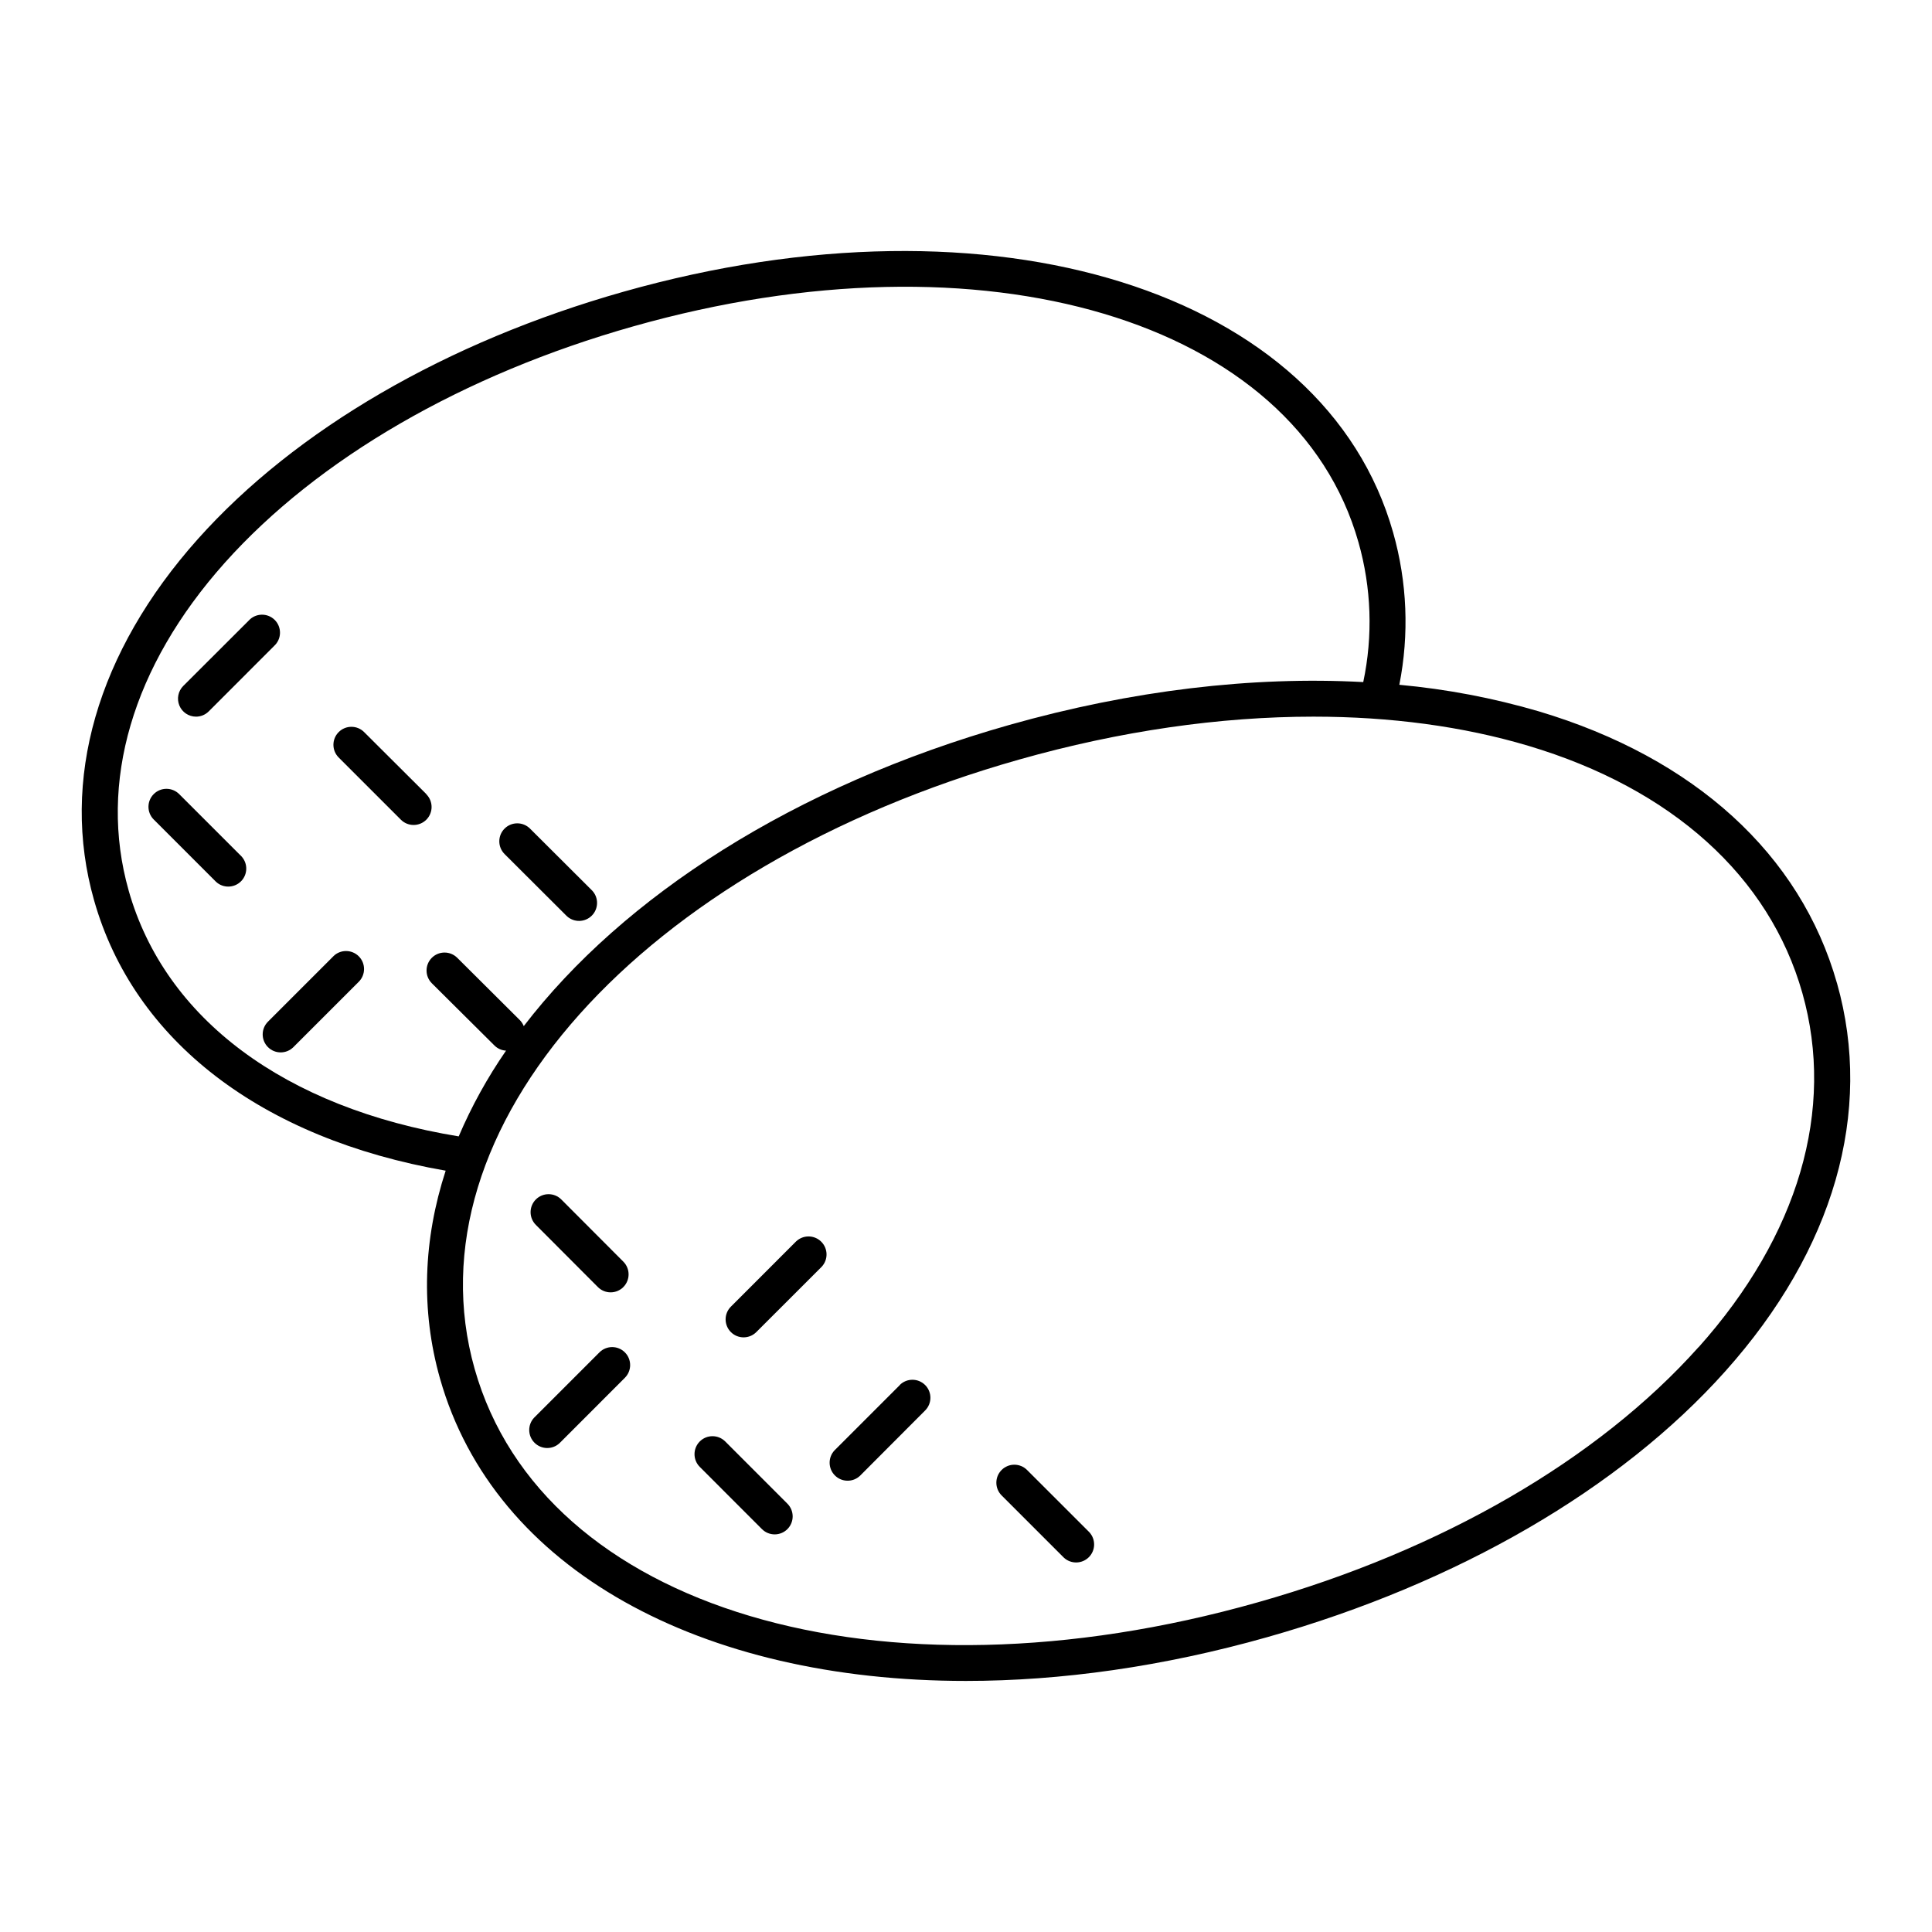 <?xml version="1.0" encoding="UTF-8"?>
<!-- Uploaded to: ICON Repo, www.svgrepo.com, Generator: ICON Repo Mixer Tools -->
<svg fill="#000000" width="800px" height="800px" version="1.1" viewBox="144 144 512 512" xmlns="http://www.w3.org/2000/svg">
 <g>
  <path d="m630.82 404.57c-9.664-34.156-37.746-59.75-79.074-72.07-12.047-3.527-24.406-5.879-36.91-7.023 2.648-13.391 2.086-27.215-1.641-40.344-18.164-64.176-105.87-91.594-204-63.812-46.816 13.254-86.855 36.516-112.75 65.516-26.707 29.91-36.547 63.957-27.523 95.73 10.547 37.273 44.367 63.184 93.184 71.676-5.902 18.145-6.672 36.84-1.496 55.105 14.418 50.793 69.305 80.125 139.39 80.117 25.074 0 52.152-3.758 79.91-11.621 50.371-14.27 93.48-39.281 121.32-70.453 28.773-32.16 39.273-68.676 29.598-102.82zm-452.73-24.602c-8.078-28.535 0.984-59.383 25.465-86.809 24.699-27.641 63.145-49.898 108.24-62.66 92.902-26.32 175.54-1.723 192.21 57.199 3.434 12.066 3.871 24.785 1.27 37.059-29.391-1.594-61.449 2.203-93.746 11.344-57.16 16.188-102.34 45.449-128.73 79.832-0.242-0.605-0.602-1.156-1.062-1.621l-16.559-16.484c-1.863-1.859-4.879-1.859-6.742 0-1.859 1.863-1.859 4.879 0 6.742l16.582 16.48c0.82 0.828 1.922 1.32 3.09 1.379-4.934 7.137-9.137 14.746-12.547 22.723-46.062-7.531-77.844-31.156-87.477-65.184zm416.05 121.03c-26.668 29.844-68.141 53.863-116.8 67.629-100.3 28.434-189.53 1.836-207.55-61.84-18.027-63.676 44.012-133.12 144.31-161.5 26.707-7.566 53.184-11.367 77.98-11.367 20.387 0 39.637 2.566 56.934 7.723 38.09 11.355 63.883 34.629 72.629 65.523 8.75 30.902-1.012 64.238-27.5 93.867z"/>
  <path d="m302.45 485.09c0.891 0.895 2.106 1.398 3.371 1.398 1.262 0 2.477-0.504 3.367-1.398 1.859-1.863 1.859-4.879 0-6.742l-16.441-16.48c-1.859-1.863-4.879-1.863-6.742 0-1.859 1.859-1.859 4.879 0 6.738z"/>
  <path d="m256.98 354.44-16.484-16.43c-1.859-1.863-4.879-1.863-6.738 0-1.863 1.859-1.863 4.879 0 6.738l16.48 16.48v0.004c1.863 1.859 4.879 1.859 6.742 0 1.859-1.863 1.859-4.879 0-6.742z"/>
  <path d="m191.48 354.44c-1.859-1.859-4.879-1.859-6.738 0-1.863 1.863-1.863 4.879 0 6.742l16.492 16.492c1.879 1.754 4.812 1.703 6.633-0.117 1.816-1.82 1.863-4.754 0.105-6.633z"/>
  <path d="m294.2 386.77c1.879 1.754 4.812 1.703 6.633-0.117 1.816-1.82 1.863-4.754 0.105-6.633l-16.48-16.434c-1.863-1.859-4.879-1.859-6.742 0-1.859 1.863-1.859 4.879 0 6.742z"/>
  <path d="m336.19 526c-1.863-1.859-4.879-1.859-6.742 0-1.859 1.863-1.859 4.879 0 6.742l16.48 16.492v-0.004c1.863 1.863 4.883 1.863 6.742 0 1.859-1.859 1.859-4.879 0-6.738z"/>
  <path d="m416.18 533.56c-1.863-1.863-4.879-1.863-6.742 0-1.859 1.859-1.859 4.879 0 6.738l16.484 16.484c1.879 1.758 4.812 1.707 6.633-0.109 1.82-1.816 1.871-4.75 0.117-6.633z"/>
  <path d="m355.01 472.95-17.32 17.328c-1.859 1.859-1.859 4.879 0 6.738 1.863 1.863 4.879 1.863 6.742 0l17.328-17.316c1.754-1.883 1.703-4.816-0.117-6.633-1.82-1.82-4.758-1.867-6.633-0.109z"/>
  <path d="m232.36 397.41-17.348 17.348c-1.863 1.863-1.863 4.879 0 6.742 1.859 1.859 4.879 1.859 6.738 0l17.328-17.32c1.863-1.863 1.863-4.887 0-6.75-1.863-1.863-4.887-1.863-6.75 0z"/>
  <path d="m302.86 502.39-17.32 17.32v-0.004c-1.758 1.879-1.711 4.812 0.109 6.633 1.816 1.82 4.75 1.875 6.633 0.117l17.32-17.328h-0.004c1.863-1.859 1.863-4.879 0-6.738-1.859-1.863-4.879-1.863-6.738 0z"/>
  <path d="m382.47 511.05-17.328 17.328c-1.754 1.879-1.703 4.812 0.117 6.633 1.82 1.816 4.754 1.863 6.633 0.105l17.281-17.328c1.859-1.859 1.859-4.879 0-6.738-1.863-1.863-4.879-1.863-6.742 0z"/>
  <path d="m195.94 333.92c1.266 0.004 2.481-0.5 3.375-1.395l17.32-17.328-0.004-0.004c0.973-0.875 1.539-2.109 1.57-3.418 0.031-1.305-0.473-2.57-1.398-3.492-0.93-0.922-2.191-1.422-3.5-1.383-1.305 0.035-2.539 0.609-3.41 1.582l-17.328 17.301c-1.359 1.367-1.766 3.414-1.027 5.195 0.738 1.777 2.473 2.938 4.402 2.941z"/>
 </g>
</svg>